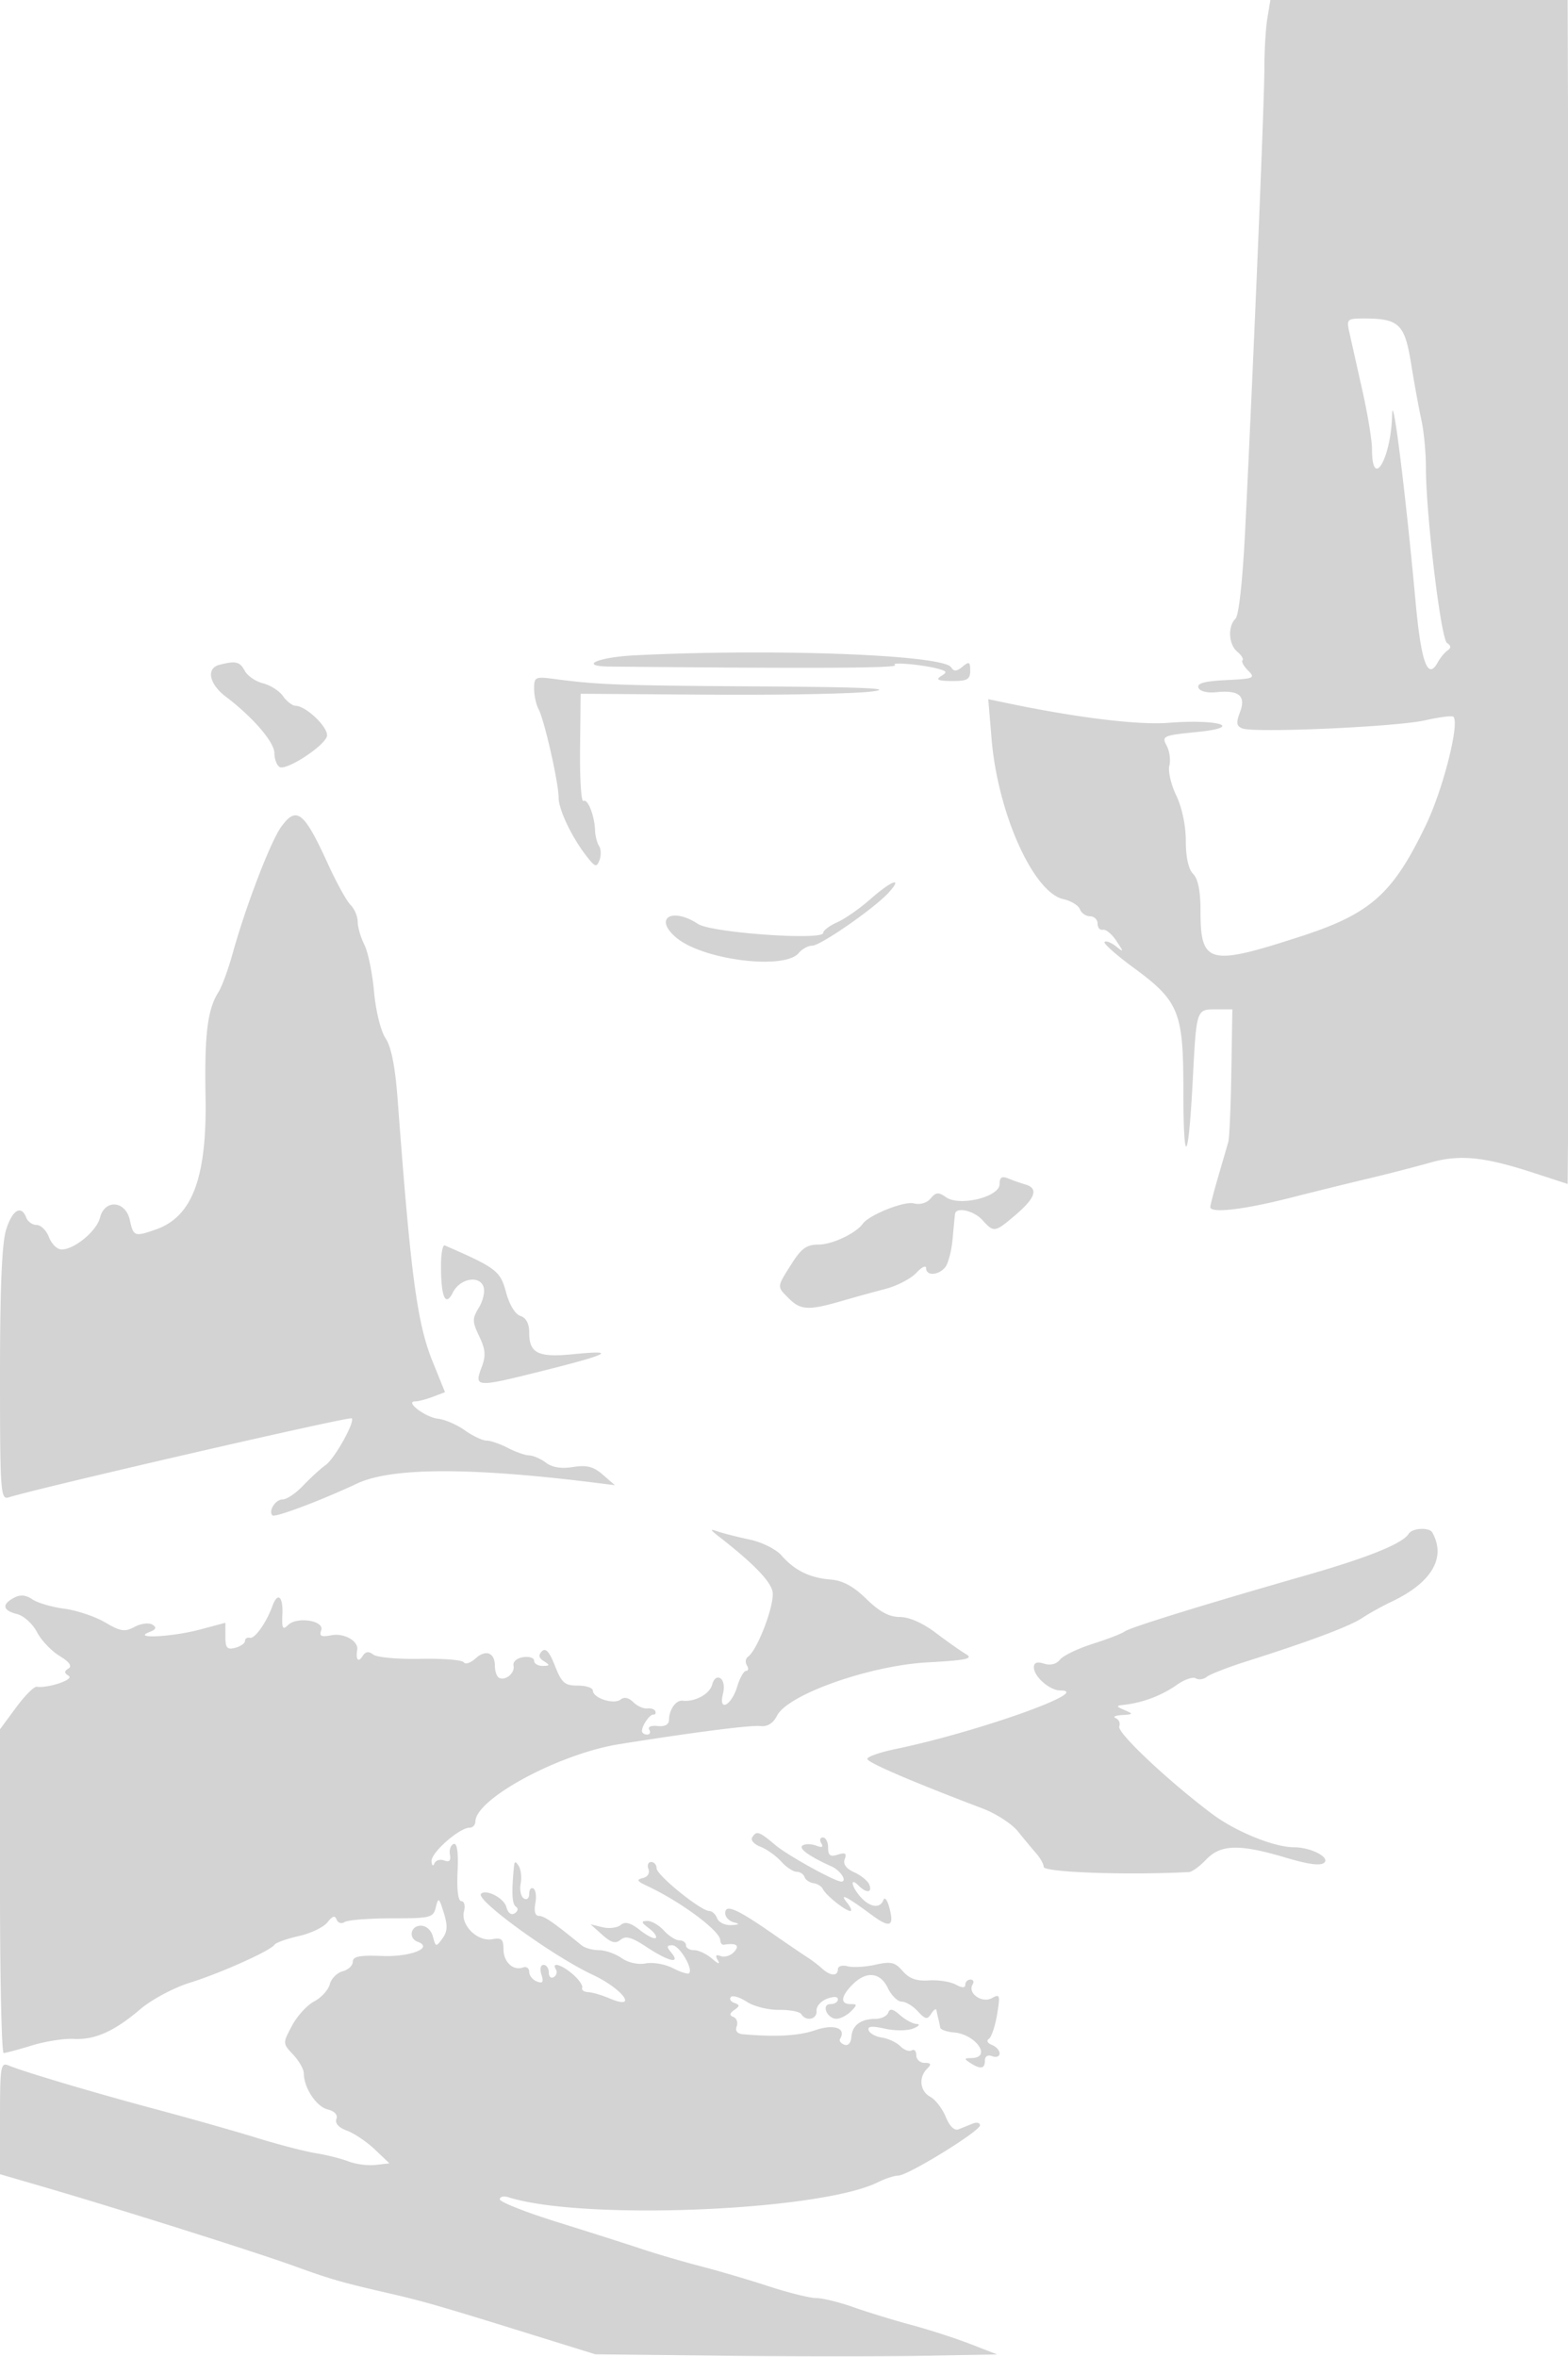 <svg xmlns="http://www.w3.org/2000/svg" width="320" height="481"><path d="M258.642 3.75c-.341 2.063-.614 6.675-.606 10.25.013 6.278-2.148 58.232-3.901 93.809-.518 10.513-1.301 17.757-1.994 18.45-1.62 1.62-1.413 5.271.383 6.761.838.696 1.31 1.479 1.048 1.742-.262.262.26 1.21 1.161 2.107 1.516 1.509 1.179 1.653-4.498 1.927-4.409.213-6.002.649-5.657 1.546.286.745 1.78 1.118 3.701.923 4.617-.468 6.043.758 4.771 4.104-.826 2.171-.722 2.82.526 3.299 2.484.953 31.404-.334 37.243-1.658 2.925-.663 5.531-.994 5.79-.735 1.315 1.315-2.099 14.789-5.591 22.067-6.765 14.1-11.278 18.123-25.518 22.749-18.828 6.118-20.5 5.69-20.5-5.244 0-3.991-.501-6.49-1.5-7.49-.952-.952-1.5-3.415-1.5-6.741 0-3.147-.778-6.851-1.947-9.271-1.072-2.217-1.706-4.956-1.411-6.086.296-1.13.046-2.973-.555-4.096-1.04-1.943-.743-2.076 6.16-2.768 9.787-.98 4.578-2.683-5.748-1.879-6.288.49-18.916-1.065-33.406-4.112l-3.407-.717.677 8.116c1.266 15.179 8.519 31.353 14.664 32.703 1.543.339 3.054 1.264 3.358 2.055.304.791 1.241 1.439 2.084 1.439.842 0 1.531.675 1.531 1.5s.486 1.388 1.08 1.25c.595-.137 1.827.875 2.739 2.25 1.571 2.37 1.566 2.428-.105 1.107-.969-.765-1.999-1.155-2.288-.866-.29.289 2.406 2.679 5.989 5.31 9.154 6.721 10.085 8.992 10.085 24.604 0 16.311 1.001 15.629 1.894-1.29.802-15.178.698-14.865 4.915-14.866l3.191-.001-.206 12.805c-.113 7.042-.393 13.455-.622 14.25-.229.796-1.148 3.962-2.044 7.035-.895 3.073-1.628 5.886-1.628 6.25 0 1.312 6.682.559 16-1.804 5.225-1.325 12.65-3.157 16.5-4.071 3.85-.914 9.382-2.34 12.294-3.17 6.102-1.737 10.993-1.255 21.274 2.097l6.857 2.235.287-33.563c.159-18.459.159-72.824.002-120.812L319.927 0h-60.665l-.62 3.75m16.717 64a6591.07 6591.07 0 0 0 2.625 11.699C279.093 84.371 280 89.857 280 91.64c0 8.618 3.923 1.887 4.103-7.039.105-5.209 2.707 15.57 4.803 38.356 1.128 12.26 2.48 15.944 4.494 12.248.511-.938 1.418-2.043 2.015-2.455.767-.53.736-.976-.104-1.522-1.252-.812-4.311-26.295-4.311-35.914 0-2.986-.416-7.315-.924-9.621-.507-2.306-1.453-7.484-2.102-11.507-1.303-8.084-2.462-9.186-9.664-9.186-3.365 0-3.527.151-2.951 2.75M129.5 133.747c-7.632.387-11.606 2.227-4.95 2.292 41.954.41 59.049.321 58.105-.303-1.136-.752 6.438-.019 9.317.901 1.296.414 1.296.582 0 1.401-1.062.672-.428.936 2.278.947 3.16.013 3.75-.319 3.75-2.107 0-1.819-.225-1.936-1.576-.815-1.187.985-1.756 1.018-2.302.135-1.59-2.574-36.269-3.889-64.622-2.451m-84.75 1.942c-2.722.712-2.065 3.921 1.328 6.485 5.506 4.16 9.912 9.278 9.917 11.517.003 1.205.481 2.485 1.063 2.845 1.29.797 8.809-4.025 9.636-6.18.613-1.599-4.088-6.251-6.387-6.32-.657-.02-1.802-.904-2.545-1.965-.743-1.062-2.581-2.238-4.083-2.615-1.503-.378-3.186-1.534-3.741-2.571-1.003-1.875-1.846-2.069-5.188-1.196m64.25 4.834c0 1.377.416 3.286.925 4.241 1.185 2.224 4.081 15.025 4.078 18.026-.003 2.471 2.782 8.263 5.809 12.082 1.668 2.104 1.955 2.179 2.537.66.362-.942.322-2.234-.089-2.872-.41-.638-.779-2.06-.819-3.16-.112-3.085-1.494-6.585-2.384-6.035-.439.271-.744-4.54-.678-10.692l.121-11.186 26.5.186c14.575.102 29.425-.193 33-.657 4.673-.606-1.79-.895-23-1.029-28.72-.183-32.899-.333-41.75-1.506-4.019-.532-4.25-.426-4.25 1.942M57.384 168.75c-2.168 2.994-7.237 16.205-9.879 25.75-.914 3.3-2.235 6.9-2.937 8-2.218 3.478-2.857 8.646-2.623 21.224.308 16.598-2.676 24.592-10.154 27.199-4.34 1.513-4.553 1.435-5.291-1.923-.875-3.982-5.13-4.324-6.092-.489-.684 2.724-5.231 6.489-7.837 6.489-.891 0-2.048-1.125-2.571-2.5-.523-1.375-1.651-2.5-2.507-2.5-.856 0-1.815-.675-2.131-1.5-1.03-2.684-2.848-1.587-4.119 2.484C.388 253.724 0 262.959 0 280.552c0 23.905.115 25.547 1.75 25.04 6.625-2.057 69.609-16.567 70.039-16.136.699.698-3.463 8.17-5.289 9.497-1.1.799-3.193 2.712-4.651 4.25-1.458 1.538-3.323 2.797-4.143 2.797-1.478 0-3.001 2.372-2.101 3.271.496.497 10.01-3.087 17.249-6.498 7.013-3.305 23.052-3.36 48.646-.167l4 .499-2.474-2.145c-1.922-1.665-3.28-2.015-6.08-1.567-2.382.381-4.257.083-5.526-.877-1.056-.799-2.595-1.469-3.42-1.49-.825-.021-2.789-.711-4.364-1.532-1.576-.822-3.531-1.494-4.346-1.494s-2.803-.941-4.419-2.092c-1.615-1.15-4.086-2.218-5.49-2.372-2.563-.281-6.852-3.536-4.66-3.536.632 0 2.262-.423 3.622-.94l2.473-.94-2.55-6.31c-3.141-7.773-4.437-17.495-7.105-53.31-.506-6.792-1.301-10.838-2.478-12.612-.985-1.486-1.998-5.584-2.347-9.5-.338-3.789-1.227-8.103-1.975-9.588-.749-1.486-1.361-3.591-1.361-4.679s-.657-2.636-1.461-3.439c-.803-.803-2.869-4.548-4.59-8.321-4.903-10.748-6.419-11.955-9.565-7.611m120.223 14.771c-2.141 1.891-5.178 4.007-6.75 4.702-1.571.696-2.857 1.672-2.857 2.17 0 1.588-22.8-.032-25.519-1.813-5.388-3.531-9.157-1.168-4.453 2.79 5.414 4.556 22.058 6.642 24.972 3.13.685-.825 1.92-1.5 2.745-1.5 1.716 0 12.803-7.704 15.66-10.881 2.981-3.316.512-2.404-3.798 1.402M204 241.666c0 2.604-8.168 4.605-10.922 2.676-1.561-1.093-2.072-1.054-3.147.241-.767.924-2.15 1.328-3.44 1.004-1.991-.5-9.108 2.348-10.423 4.171-1.411 1.958-6.268 4.242-9.02 4.242-2.437 0-3.51.772-5.535 3.98-3.019 4.782-3.001 4.532-.513 7.02 2.378 2.378 4.026 2.467 10.568.571a438.331 438.331 0 0 1 9.178-2.538c2.335-.609 5.148-2.076 6.25-3.259 1.102-1.183 2.004-1.616 2.004-.963 0 1.615 2.493 1.505 3.884-.171.621-.749 1.307-3.336 1.523-5.75.217-2.415.439-4.728.494-5.14.2-1.508 3.838-.696 5.599 1.25 2.345 2.592 2.519 2.563 6.839-1.127 4.007-3.423 4.612-5.366 1.911-6.143a40.476 40.476 0 0 1-3.5-1.224c-1.302-.535-1.75-.238-1.75 1.16M90 258.335c0 6.397.913 8.475 2.404 5.473 1.413-2.846 5.343-3.632 6.256-1.252.358.932-.048 2.846-.901 4.253-1.406 2.317-1.401 2.873.049 5.914 1.278 2.681 1.376 3.952.485 6.313-1.559 4.13-1.207 4.153 12.222.794 13.856-3.466 15.57-4.369 6.588-3.47-7.288.729-9.103-.151-9.103-4.415 0-1.824-.629-3.01-1.793-3.379-1.067-.339-2.258-2.309-2.941-4.863-1.155-4.319-2.002-4.964-12.501-9.536-.421-.184-.765 1.692-.765 4.168m56.837 55.345c6.767 5.269 10.252 8.828 10.806 11.035.598 2.381-2.98 11.965-5.011 13.423-.488.351-.579 1.139-.201 1.75.378.612.304 1.112-.165 1.112s-1.283 1.433-1.809 3.184c-1.17 3.894-3.868 5.301-2.92 1.523.364-1.448.145-2.786-.523-3.199-.682-.421-1.362.107-1.674 1.299-.502 1.919-3.518 3.562-6.015 3.275-1.375-.158-2.761 1.782-2.799 3.918-.017.966-.847 1.412-2.334 1.251-1.332-.143-2.047.174-1.691.75.339.55.14.999-.442.999-.582 0-1.052-.337-1.044-.75.024-1.15 1.629-3.431 2.347-3.335.351.047.525-.252.388-.665-.137-.413-.883-.676-1.656-.585-.774.091-2.059-.487-2.856-1.285-.924-.923-1.865-1.115-2.594-.53-1.349 1.084-5.644-.299-5.644-1.818 0-.567-1.386-1.032-3.08-1.032-2.67 0-3.292-.538-4.666-4.035-1.131-2.88-1.893-3.726-2.661-2.958-.768.768-.65 1.346.415 2.019 1.266.801 1.227.946-.258.959-.963.008-1.75-.466-1.75-1.055 0-.588-1.013-.915-2.25-.726-1.288.197-2.12.936-1.947 1.728.334 1.529-1.747 3.221-3.005 2.443-.439-.271-.798-1.34-.798-2.375 0-2.734-1.847-3.448-3.964-1.533-1.01.915-2.082 1.267-2.382.782-.299-.484-4.281-.802-8.849-.707-4.568.096-8.902-.296-9.631-.87-.954-.75-1.581-.64-2.235.392-.831 1.314-1.373.6-1.04-1.368.302-1.778-2.667-3.463-5.237-2.972-2.098.401-2.564.185-2.116-.982.765-1.994-4.952-2.907-6.777-1.083-1.069 1.07-1.273.681-1.138-2.178.173-3.687-.971-4.663-2.03-1.731-1.22 3.374-3.607 6.748-4.599 6.5-.551-.137-1.002.148-1.002.633 0 .486-.9 1.119-2 1.407-1.65.431-2 .03-2-2.293v-2.816l-5.25 1.398c-5.617 1.495-13.867 1.914-10.316.523 1.441-.564 1.608-.958.654-1.547-.703-.435-2.333-.227-3.621.463-2.006 1.073-2.871.941-6.021-.918-2.024-1.193-5.764-2.447-8.313-2.784-2.548-.338-5.49-1.201-6.538-1.918-1.335-.913-2.456-1.008-3.75-.315-2.543 1.361-2.309 2.584.637 3.323 1.365.343 3.187 1.986 4.048 3.653.862 1.666 2.933 3.86 4.602 4.875 2.023 1.231 2.638 2.09 1.844 2.581-.911.563-.899.914.05 1.501 1.184.732-4.157 2.551-6.526 2.223-.55-.076-2.463 1.845-4.25 4.269L0 352.916v33.042c0 18.173.337 33.037.75 33.031.413-.006 3-.7 5.75-1.543s6.575-1.447 8.5-1.342c4.354.239 8.296-1.515 13.648-6.072 2.289-1.949 6.772-4.35 10-5.357 6.352-1.981 16.533-6.545 17.377-7.79.288-.425 2.526-1.223 4.972-1.773 2.446-.55 5.074-1.812 5.84-2.806.995-1.29 1.527-1.447 1.863-.55.259.692.994.917 1.635.5.641-.416 4.967-.756 9.614-.756 7.971 0 8.481-.129 9-2.283.5-2.072.649-1.966 1.618 1.141.822 2.641.758 3.845-.283 5.268-1.287 1.761-1.375 1.743-1.933-.391-.344-1.315-1.359-2.235-2.468-2.235-2.096 0-2.591 2.574-.633 3.292 3.316 1.216-1.466 3.121-7.26 2.892-4.599-.182-5.99.091-5.99 1.173 0 .775-.933 1.654-2.074 1.952-1.141.298-2.323 1.494-2.627 2.657-.304 1.163-1.734 2.731-3.176 3.484-1.443.754-3.484 2.991-4.537 4.971-1.907 3.591-1.907 3.609.25 5.905 1.19 1.267 2.164 2.972 2.164 3.789 0 2.927 2.542 6.803 4.841 7.38 1.457.367 2.141 1.11 1.811 1.97-.33.858.488 1.755 2.159 2.368 1.479.542 4.033 2.264 5.676 3.827l2.987 2.84-2.845.327c-1.564.18-4.033-.14-5.486-.71-1.454-.569-4.443-1.323-6.643-1.675-2.2-.352-7.6-1.752-12-3.112s-13.625-3.977-20.5-5.816c-12.834-3.434-27.147-7.688-30.25-8.992-1.608-.676-1.75.196-1.75 10.729v11.466l8.75 2.55c15.317 4.464 43.488 13.359 51.25 16.181 7.316 2.66 9.742 3.36 19 5.489 7.208 1.657 10.599 2.627 27 7.722l15.5 4.817 26 .291c14.3.161 32.75.166 41 .013l15-.28-5.5-2.136c-3.025-1.175-8.425-2.921-12-3.88-3.575-.96-8.879-2.586-11.788-3.614-2.908-1.029-6.338-1.87-7.622-1.87-1.284 0-5.655-1.084-9.712-2.408-4.058-1.325-10.303-3.165-13.878-4.09-3.575-.925-8.975-2.507-12-3.514-3.025-1.008-10.787-3.482-17.25-5.498-6.463-2.015-11.75-4.106-11.75-4.645 0-.539.793-.728 1.763-.42 15.129 4.801 63.597 2.823 75.437-3.079 1.486-.74 3.345-1.346 4.134-1.346 1.942 0 16.666-9.065 16.666-10.261 0-.524-.675-.68-1.5-.346-.825.334-2.111.855-2.857 1.159-.854.348-1.832-.593-2.637-2.538-.704-1.7-2.119-3.539-3.143-4.087-2.118-1.134-2.443-3.947-.663-5.727.933-.933.822-1.2-.5-1.2-.935 0-1.7-.702-1.7-1.559s-.414-1.303-.919-.991c-.506.313-1.558-.07-2.338-.85s-2.469-1.572-3.752-1.759c-1.284-.188-2.506-.861-2.715-1.497-.274-.833.65-.925 3.295-.328 2.021.456 4.632.442 5.802-.03 1.17-.473 1.487-.888.706-.923-.782-.034-2.31-.851-3.396-1.813-1.448-1.283-2.092-1.416-2.412-.5-.241.688-1.413 1.257-2.604 1.265-3.029.022-4.741 1.314-4.922 3.715-.092 1.227-.672 1.851-1.444 1.555-.709-.272-1.097-.806-.861-1.188 1.342-2.172-1.223-3.086-5.011-1.786-3.417 1.173-7.923 1.431-14.786.847-1.172-.1-1.654-.688-1.306-1.593.303-.79.013-1.656-.643-1.924-.881-.361-.837-.739.169-1.444 1.151-.806 1.151-1.03 0-1.439-.75-.266-1.065-.807-.7-1.201s1.829.047 3.255.981c1.425.934 4.38 1.673 6.566 1.643 2.187-.03 4.236.367 4.555.882.959 1.552 3.249 1.054 3.1-.675-.077-.886.873-1.996 2.111-2.467 1.373-.523 2.25-.479 2.25.111 0 .533-.661.968-1.469.968-.894 0-1.243.586-.893 1.5.317.825 1.235 1.5 2.04 1.5.806 0 2.14-.675 2.965-1.5 1.333-1.333 1.325-1.5-.072-1.5-2.144 0-1.972-1.599.429-4 2.814-2.814 5.642-2.52 7.209.75.725 1.512 1.987 2.75 2.804 2.75.818 0 2.3.886 3.293 1.968 1.539 1.676 1.944 1.75 2.735.5.511-.807.992-1.131 1.069-.718.077.413.253 1.2.39 1.75s.306 1.352.375 1.782c.069.43 1.317.88 2.774 1.001 4.533.375 7.85 5.195 3.601 5.232-1.496.013-1.532.157-.25.985 2.117 1.368 3 1.23 3-.469 0-.894.586-1.243 1.5-.893.825.317 1.5.064 1.5-.562 0-.627-.713-1.412-1.584-1.747-.871-.334-1.151-.882-.622-1.218.528-.336 1.289-2.573 1.69-4.97.668-3.994.579-4.276-1.058-3.359-2.011 1.125-5.025-1.003-3.931-2.774.343-.555.146-1.008-.436-1.008s-1.059.466-1.059 1.035c0 .703-.64.693-1.994-.032-1.096-.586-3.552-.962-5.457-.833-2.492.168-3.986-.368-5.32-1.905-1.578-1.82-2.408-2.014-5.566-1.302-2.041.461-4.6.605-5.687.32-1.097-.286-1.976-.019-1.976.6 0 1.481-1.529 1.418-3.221-.133-.75-.687-2.074-1.7-2.943-2.25-.869-.55-4.225-2.835-7.458-5.078-7.082-4.914-9.378-5.884-9.378-3.964 0 .767.787 1.601 1.75 1.853 1.299.339 1.162.487-.531.573-1.255.064-2.541-.559-2.857-1.384-.317-.825-1.041-1.5-1.61-1.5-1.717 0-10.752-7.315-10.752-8.705 0-.712-.498-1.295-1.107-1.295s-.859.647-.555 1.437c.322.841-.152 1.606-1.143 1.843-1.362.326-1.203.635.805 1.573 6.924 3.235 15 9.233 15 11.14 0 .554.338.954.75.889 2.551-.403 3.303.146 2.045 1.493-.707.756-1.923 1.129-2.704.83-1.007-.387-1.177-.133-.583.875.51.866.056.738-1.165-.33-1.1-.962-2.753-1.75-3.672-1.75s-1.671-.45-1.671-1-.605-1-1.345-1-2.16-.9-3.155-2c-.995-1.1-2.528-1.986-3.405-1.968-1.315.026-1.257.287.332 1.489 1.06.802 1.691 1.694 1.403 1.983-.289.288-1.732-.426-3.208-1.587-1.953-1.536-3.03-1.823-3.955-1.056-.699.581-2.373.784-3.719.452l-2.448-.603 2.4 2.143c1.839 1.641 2.718 1.879 3.757 1.016 1.041-.863 2.283-.513 5.329 1.503 4.483 2.967 7.012 3.536 5.014 1.128-1.01-1.217-.969-1.5.217-1.5 1.422 0 4.303 4.813 3.413 5.703-.244.244-1.732-.221-3.305-1.035-1.574-.814-4.06-1.25-5.526-.97-1.578.302-3.599-.145-4.954-1.094-1.26-.882-3.334-1.604-4.61-1.604-1.276 0-2.863-.443-3.527-.985-5.798-4.728-7.664-6.015-8.719-6.015-.767 0-1.043-.939-.74-2.524.266-1.388.093-2.765-.383-3.059-.476-.294-.866.193-.866 1.083 0 .917-.474 1.325-1.094.942-.602-.372-.895-1.72-.651-2.995.244-1.275.068-2.909-.391-3.632-.662-1.045-.863-1.007-.979.185-.511 5.279-.395 7.577.41 8.125.522.355.412.938-.256 1.351-.713.44-1.38-.063-1.699-1.283-.474-1.815-4.141-3.725-5.172-2.694-1.206 1.206 14.641 12.703 22.748 16.502 6.271 2.94 9.451 7.363 3.473 4.832-1.589-.673-3.564-1.249-4.389-1.28-.825-.03-1.358-.427-1.184-.88.173-.453-.683-1.69-1.903-2.749-2.304-1.998-4.46-2.617-3.456-.993.317.512.118 1.213-.441 1.559-.559.345-1.016-.074-1.016-.931 0-.857-.48-1.559-1.067-1.559-.612 0-.797.852-.435 1.994.486 1.53.269 1.854-.933 1.393-.861-.331-1.565-1.214-1.565-1.963 0-.748-.562-1.155-1.25-.903-2.025.742-4-1.107-4-3.745 0-2.011-.409-2.373-2.277-2.016-3.006.575-6.517-2.878-5.782-5.686.298-1.141.063-2.074-.524-2.074-.668 0-.962-2.252-.787-6.026.184-3.988-.087-5.898-.801-5.647-.593.209-.933 1.182-.754 2.163.227 1.242-.132 1.606-1.185 1.202-.831-.319-1.729-.042-1.996.614-.271.666-.521.442-.565-.505-.081-1.743 5.694-6.801 7.765-6.801.636 0 1.164-.562 1.173-1.25.065-4.665 17.096-13.83 29.344-15.791 15.104-2.418 26.798-3.919 28.82-3.699 1.456.159 2.608-.565 3.419-2.149 2.203-4.303 18.891-10.199 30.694-10.846 7.836-.429 9.414-.759 7.893-1.651-1.045-.613-3.832-2.576-6.194-4.364-2.671-2.022-5.448-3.25-7.351-3.25-2.174 0-4.147-1.064-6.827-3.68-2.647-2.585-4.813-3.763-7.276-3.957-4.258-.335-7.378-1.862-10.039-4.912-1.119-1.282-3.982-2.714-6.5-3.249-2.475-.527-5.4-1.269-6.5-1.65-1.701-.588-1.65-.419.337 1.128m140.654-.666c-1.241 2.008-8.222 4.833-20.991 8.493-21.102 6.049-35.93 10.643-37 11.462-.55.422-3.475 1.552-6.5 2.511-3.025.96-6.029 2.411-6.677 3.223-.737.926-1.95 1.233-3.25.82-1.429-.454-2.073-.219-2.073.755 0 1.893 3.235 4.722 5.4 4.722 6.927 0-17.035 8.51-33.65 11.951-3.162.655-5.75 1.56-5.75 2.01 0 .731 9.053 4.625 23.5 10.109 2.75 1.044 6 3.143 7.223 4.664 1.223 1.521 2.91 3.554 3.75 4.516.84.962 1.527 2.2 1.527 2.75 0 1.113 16.943 1.719 29.645 1.059.63-.032 2.205-1.176 3.5-2.542 2.956-3.116 6.78-3.22 16.119-.438 4.837 1.44 7.299 1.758 8.02 1.037 1.114-1.114-2.85-3.116-6.168-3.116-4.085 0-11.976-3.213-16.783-6.833-9.025-6.797-19.393-16.569-18.911-17.825a1.33 1.33 0 0 0-.728-1.698c-.657-.268-.069-.553 1.306-.635 2.306-.138 2.345-.216.5-1.009-1.748-.751-1.78-.884-.25-1.055 3.984-.444 7.772-1.871 10.993-4.139 1.509-1.063 3.216-1.64 3.794-1.283.578.357 1.593.215 2.257-.316.663-.53 4.356-1.964 8.206-3.185 12.803-4.062 20.973-7.127 23.5-8.817 1.375-.919 4.075-2.418 6-3.331 8.199-3.888 11.19-8.977 8.303-14.124-.619-1.103-4.084-.913-4.812.264m-133.992 61.988c-.341.551.42 1.399 1.691 1.885 1.27.486 3.167 1.835 4.215 2.998 1.048 1.163 2.473 2.115 3.167 2.115s1.42.475 1.613 1.054c.193.58 1.018 1.153 1.833 1.272.815.12 1.677.658 1.915 1.196.535 1.208 4.622 4.478 5.597 4.478.393 0 .097-.761-.658-1.692-1.696-2.091-.148-1.327 4.944 2.441 3.825 2.83 4.725 2.475 3.681-1.452-.409-1.539-.951-2.234-1.204-1.547-.661 1.797-2.721 1.54-4.638-.579-1.882-2.08-2.29-4.206-.455-2.371 1.614 1.614 2.86 1.521 2.214-.165-.288-.75-1.668-1.886-3.067-2.523-1.679-.765-2.342-1.683-1.951-2.701.451-1.176.118-1.392-1.402-.909-1.553.493-1.994.176-1.994-1.435 0-1.137-.477-2.067-1.059-2.067s-.734.526-.336 1.17c.494.799.166.956-1.031.497-.965-.371-2.204-.396-2.753-.057-.963.596 1.235 2.198 5.929 4.322 1.809.819 3.229 3.068 1.937 3.068-1.288 0-10.935-5.338-13.408-7.419-3.41-2.869-3.886-3.026-4.78-1.579" fill="#d3d3d3" fill-rule="evenodd"/></svg>